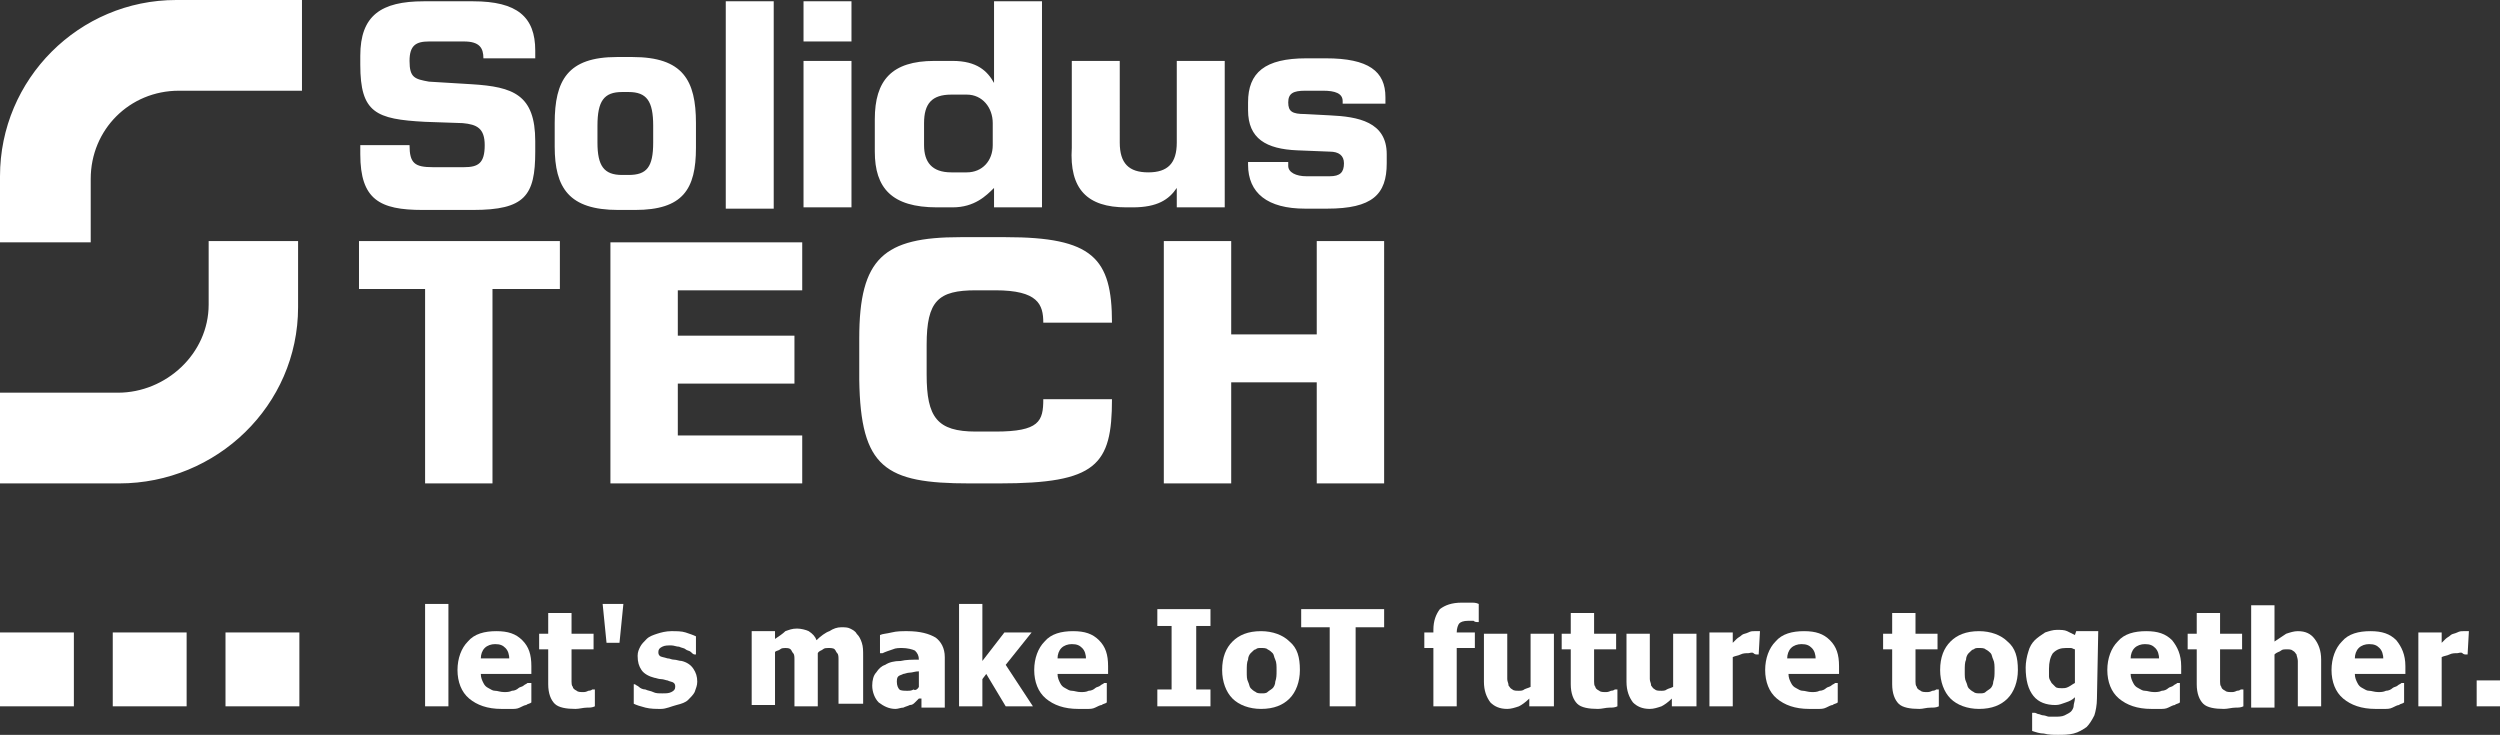 <?xml version="1.0" encoding="utf-8"?>
<!-- Generator: Adobe Illustrator 24.0.0, SVG Export Plug-In . SVG Version: 6.00 Build 0)  -->
<svg version="1.1" id="Vrstva_1" xmlns="http://www.w3.org/2000/svg" xmlns:xlink="http://www.w3.org/1999/xlink" x="0px" y="0px"
	 viewBox="0 0 192.9 56.7" style="enable-background:new 0 0 192.9 56.7;" xml:space="preserve">
<rect x="0" y="0" width="192.9" height="56.7" fill="#333333" stroke="none"/>
<style type="text/css">
	.st0{fill:#FFFFFF;}
</style>
<g>
	<path class="st0" d="M96.3,12.4v0.3c0,2.2,1.5,3.4,4.4,3.4h1.7c3.5,0,4.6-1.1,4.6-3.5v-0.7c0-2.5-2.2-2.9-4.4-3l-1.9-0.1
		c-1,0-1.3-0.2-1.3-0.9c0-0.7,0.4-0.9,1.3-0.9h1.4c0.9,0,1.5,0.2,1.5,0.8V8h3.3V7.5c0-2-1.3-3-4.6-3h-1.5c-3.2,0-4.5,1.1-4.5,3.4
		v0.6c0,2.2,1.4,3,3.8,3.1l2.5,0.1c0.7,0,1.1,0.3,1.1,0.9c0,0.7-0.3,1-1.1,1h-1.8c-0.8,0-1.4-0.3-1.4-0.8v-0.3h-3.1V12.4z M86.9,16
		h0.5c1.9,0,2.8-0.6,3.4-1.5V16h3.7V4.7h-3.7V11c0,1.6-0.7,2.3-2.2,2.3s-2.2-0.7-2.2-2.3V4.7h-3.7v6.7C82.5,14.6,83.9,16,86.9,16z
		 M76.6,9.5v1.7c0,1.2-0.8,2.1-2,2.1h-1.2c-1.5,0-2.1-0.8-2.1-2.1V9.5c0-1.5,0.6-2.2,2.1-2.2h1.2C75.8,7.3,76.6,8.3,76.6,9.5z
		 M72.3,16h1.2c1.7,0,2.6-0.9,3.2-1.5V16h3.7V0.1h-3.7v6.3c-0.5-0.9-1.3-1.7-3.2-1.7h-1.4c-3.3,0-4.6,1.5-4.6,4.5v2.5
		C67.5,14.5,68.8,16,72.3,16z M65.7,0.1H62v3.1h3.7V0.1z M65.7,4.7H62V16h3.7V4.7z M59.7,0.1H56v16h3.7V0.1z M53.7,11.4V9.5
		c0-3.3-1-5.1-4.9-5.1h-1.2c-3.8,0-4.8,1.8-4.8,5.1v1.8c0,3.2,1.1,4.9,4.9,4.9H49C52.7,16.2,53.7,14.6,53.7,11.4z M48.5,7.1
		c1.4,0,1.9,0.7,1.9,2.6V11c0,1.9-0.5,2.5-1.9,2.5H48c-1.4,0-1.9-0.7-1.9-2.5V9.7c0-1.9,0.5-2.6,1.9-2.6H48.5z M13.6,0h9.7v7h-9.5
		C10,7,7,10,7,13.8v4.9H0v-5.1C0,6.1,6.1,0,13.6,0z M27.8,4.3V5c0,3.7,1.2,4.2,5,4.4l2.9,0.1c1.1,0.1,1.7,0.4,1.7,1.7
		c0,1.4-0.5,1.7-1.6,1.7h-2.4c-1.4,0-1.8-0.3-1.8-1.7h-3.8v0.7c0,3.5,1.5,4.3,4.8,4.3h3.9c4,0,4.8-1.1,4.8-4.5v-0.8
		c0-3.6-1.7-4.2-4.9-4.4l-3.3-0.2C32,6.1,31.6,6,31.6,4.7c0-1.2,0.5-1.5,1.5-1.5h2.7c1.2,0,1.5,0.5,1.5,1.3h4V3.9
		c0-2.6-1.4-3.8-4.8-3.8h-3.8C29.4,0.1,27.8,1.2,27.8,4.3z"/>
	<path class="st0" d="M89.8,18.6v18.7H95v-7.8h6.6v7.8h5.2V18.6h-5.2v7.2H95v-7.2C95,18.6,89.8,18.6,89.8,18.6z M74.8,37.3h2.3
		c7.5,0,8.7-1.4,8.7-6.5h-5.3c0,1.7-0.3,2.5-3.7,2.5h-1.5c-3,0-3.8-1.1-3.8-4.4v-2.3c0-3.4,0.9-4.2,3.8-4.2h1.5
		c3.3,0,3.7,1.1,3.7,2.5h5.3c0-5-1.5-6.6-8.2-6.6h-3.5c-5.9,0-7.8,1.6-7.8,7.8v3.2C66.4,36.1,68.3,37.3,74.8,37.3z M47.1,18.6v18.7
		h14.8v-3.7h-9.6v-4h9v-3.7h-9v-3.5h9.6v-3.7H47.1V18.6z M9.2,37.3H0v-7h9.1c3.7,0,7-3,7-6.8v-4.9H23v5.1
		C23,31.3,16.7,37.3,9.2,37.3z M43.2,18.6H27.7v3.7h5.1v15H38v-15h5.2V18.6z"/>
	<g>
		<path class="st0" d="M48.1,46.6l-0.3,3h-1l-0.3-3H48.1z"/>
		<g>
			<path class="st0" d="M34.6,54.5h-1.8v-7.9h1.8V54.5z"/>
			<path class="st0" d="M38.7,54.7c-1.1,0-1.9-0.3-2.5-0.8s-0.9-1.3-0.9-2.2s0.3-1.7,0.8-2.2c0.5-0.6,1.3-0.8,2.2-0.8s1.5,0.2,2,0.7
				s0.7,1.1,0.7,2V52h-3.9c0,0.3,0.1,0.5,0.2,0.7s0.2,0.3,0.4,0.4c0.2,0.1,0.3,0.2,0.5,0.2s0.4,0.1,0.7,0.1c0.2,0,0.4,0,0.6-0.1
				c0.2,0,0.4-0.1,0.5-0.2c0.1-0.1,0.3-0.1,0.4-0.2c0.1-0.1,0.2-0.1,0.3-0.2H41v1.5c-0.1,0.1-0.3,0.1-0.4,0.2
				c-0.1,0-0.3,0.1-0.5,0.2c-0.2,0.1-0.4,0.1-0.6,0.1C39.3,54.7,39,54.7,38.7,54.7z M39.3,50.9c0-0.4-0.1-0.7-0.3-0.9
				s-0.4-0.3-0.8-0.3c-0.3,0-0.6,0.1-0.8,0.3s-0.3,0.5-0.3,0.8h2.2V50.9z"/>
			<path class="st0" d="M44.4,54.7c-0.7,0-1.3-0.1-1.6-0.4c-0.3-0.3-0.5-0.8-0.5-1.5v-2.7h-0.7v-1.2h0.7v-1.6h1.8v1.6h1.7v1.2h-1.7
				v2c0,0.2,0,0.4,0,0.5s0,0.3,0.1,0.4c0,0.1,0.1,0.2,0.3,0.3c0.1,0.1,0.3,0.1,0.5,0.1c0.1,0,0.2,0,0.4-0.1c0.2,0,0.3-0.1,0.3-0.1
				h0.2v1.3c-0.2,0.1-0.4,0.1-0.6,0.1C45,54.6,44.7,54.7,44.4,54.7z"/>
			<path class="st0" d="M51,54.7c-0.4,0-0.8,0-1.2-0.1s-0.7-0.2-0.9-0.3v-1.5H49c0.1,0.1,0.2,0.1,0.3,0.2c0.1,0.1,0.3,0.2,0.5,0.2
				c0.2,0.1,0.4,0.1,0.6,0.2c0.2,0.1,0.4,0.1,0.7,0.1s0.5,0,0.7-0.1s0.3-0.2,0.3-0.4c0-0.1,0-0.2-0.1-0.3s-0.3-0.1-0.5-0.2
				c-0.1,0-0.3-0.1-0.5-0.1s-0.4-0.1-0.5-0.1c-0.4-0.1-0.8-0.3-1-0.6s-0.3-0.6-0.3-1.1c0-0.3,0.1-0.5,0.2-0.7
				c0.1-0.2,0.3-0.4,0.5-0.6c0.2-0.2,0.5-0.3,0.8-0.4c0.3-0.1,0.7-0.2,1.1-0.2c0.4,0,0.8,0,1.1,0.1s0.6,0.2,0.8,0.3v1.4h-0.1
				c-0.1,0-0.2-0.1-0.3-0.2c-0.1-0.1-0.3-0.1-0.4-0.2c-0.1-0.1-0.3-0.1-0.5-0.2c-0.2,0-0.4-0.1-0.6-0.1c-0.3,0-0.5,0-0.7,0.1
				s-0.3,0.2-0.3,0.4c0,0.1,0,0.2,0.1,0.3s0.3,0.1,0.6,0.2c0.2,0,0.3,0.1,0.5,0.1s0.4,0.1,0.6,0.1c0.4,0.1,0.7,0.3,0.9,0.6
				s0.3,0.6,0.3,1c0,0.3-0.1,0.5-0.2,0.8c-0.1,0.2-0.3,0.4-0.5,0.6c-0.2,0.2-0.5,0.3-0.9,0.4S51.4,54.7,51,54.7z"/>
			<path class="st0" d="M64.7,54.5v-2.9c0-0.3,0-0.5,0-0.7s0-0.4-0.1-0.5s-0.1-0.2-0.2-0.3S64.1,50,63.9,50c-0.1,0-0.3,0-0.4,0.1
				c-0.1,0.1-0.3,0.1-0.4,0.3v4.1h-1.8v-2.9c0-0.3,0-0.5,0-0.7s0-0.4-0.1-0.5s-0.1-0.2-0.2-0.3C60.9,50,60.7,50,60.6,50
				c-0.1,0-0.3,0-0.4,0.1c-0.1,0.1-0.3,0.1-0.4,0.2v4.1H58v-5.7h1.8v0.6c0.3-0.2,0.6-0.4,0.8-0.6c0.3-0.1,0.5-0.2,0.9-0.2
				c0.3,0,0.7,0.1,0.9,0.2c0.3,0.2,0.5,0.4,0.6,0.7c0.3-0.3,0.7-0.6,1-0.7c0.3-0.2,0.6-0.3,0.9-0.3c0.3,0,0.5,0,0.7,0.1
				s0.4,0.2,0.5,0.4c0.2,0.2,0.3,0.4,0.4,0.7s0.1,0.6,0.1,1v3.7h-1.9V54.5z"/>
			<path class="st0" d="M70.9,53.9c-0.1,0.1-0.2,0.2-0.3,0.3c-0.1,0.1-0.2,0.2-0.4,0.2c-0.2,0.1-0.3,0.1-0.5,0.2
				c-0.2,0-0.4,0.1-0.6,0.1c-0.5,0-0.9-0.2-1.3-0.5c-0.3-0.3-0.5-0.8-0.5-1.3c0-0.4,0.1-0.8,0.3-1c0.2-0.3,0.4-0.5,0.7-0.6
				c0.3-0.2,0.7-0.3,1.2-0.3c0.4-0.1,0.9-0.1,1.4-0.1l0,0c0-0.3-0.1-0.5-0.3-0.7c-0.2-0.1-0.6-0.2-1-0.2c-0.2,0-0.5,0-0.7,0.1
				c-0.3,0.1-0.6,0.2-0.8,0.3h-0.2V49c0.2-0.1,0.5-0.1,0.9-0.2c0.4-0.1,0.8-0.1,1.2-0.1c1,0,1.7,0.2,2.2,0.5
				c0.4,0.3,0.7,0.8,0.7,1.5v3.9h-1.8v-0.7H70.9z M70.9,53v-1.2c-0.3,0-0.5,0.1-0.7,0.1S69.8,52,69.7,52c-0.2,0.1-0.3,0.1-0.4,0.2
				c-0.1,0.1-0.1,0.3-0.1,0.4c0,0.3,0.1,0.5,0.2,0.6s0.4,0.1,0.6,0.1s0.3,0,0.5-0.1C70.6,53.3,70.8,53.2,70.9,53z"/>
			<path class="st0" d="M79.7,54.5h-2.1L76.1,52l-0.3,0.4v2.1H74v-7.9h1.8V51l1.7-2.2h2.1l-2,2.5L79.7,54.5z"/>
			<path class="st0" d="M83.2,54.7c-1.1,0-1.9-0.3-2.5-0.8s-0.9-1.3-0.9-2.2s0.3-1.7,0.8-2.2c0.5-0.6,1.3-0.8,2.2-0.8
				c0.9,0,1.5,0.2,2,0.7s0.7,1.1,0.7,2V52h-3.9c0,0.3,0.1,0.5,0.2,0.7s0.2,0.3,0.4,0.4c0.2,0.1,0.3,0.2,0.5,0.2s0.4,0.1,0.7,0.1
				c0.2,0,0.4,0,0.6-0.1c0.2,0,0.4-0.1,0.5-0.2c0.1-0.1,0.3-0.1,0.4-0.2c0.1-0.1,0.2-0.1,0.3-0.2h0.2v1.5c-0.1,0.1-0.3,0.1-0.4,0.2
				c-0.1,0-0.3,0.1-0.5,0.2c-0.2,0.1-0.4,0.1-0.6,0.1C83.8,54.7,83.5,54.7,83.2,54.7z M83.8,50.9c0-0.4-0.1-0.7-0.3-0.9
				c-0.2-0.2-0.4-0.3-0.8-0.3c-0.3,0-0.6,0.1-0.8,0.3c-0.2,0.2-0.3,0.5-0.3,0.8h2.2V50.9z"/>
			<path class="st0" d="M93.4,54.5h-4.1v-1.3h1.1v-4.9h-1.1V47h4.1v1.3h-1.1v4.9h1.1V54.5z"/>
			<path class="st0" d="M100.3,51.7c0,0.9-0.3,1.7-0.8,2.2s-1.2,0.8-2.2,0.8c-0.9,0-1.7-0.3-2.2-0.8s-0.8-1.3-0.8-2.2
				c0-1,0.3-1.7,0.8-2.2s1.2-0.8,2.2-0.8c0.9,0,1.7,0.3,2.2,0.8C100.1,50,100.3,50.7,100.3,51.7z M98.5,51.7c0-0.3,0-0.6-0.1-0.8
				s-0.1-0.4-0.2-0.5s-0.2-0.2-0.4-0.3C97.7,50,97.5,50,97.3,50s-0.3,0-0.4,0.1c-0.1,0-0.2,0.1-0.4,0.3c-0.1,0.1-0.2,0.3-0.2,0.5
				c-0.1,0.2-0.1,0.5-0.1,0.9s0,0.6,0.1,0.8s0.1,0.4,0.2,0.5s0.2,0.2,0.4,0.3c0.1,0.1,0.3,0.1,0.5,0.1c0.1,0,0.3,0,0.4-0.1
				s0.3-0.2,0.4-0.3s0.2-0.3,0.2-0.5C98.5,52.3,98.5,52.1,98.5,51.7z"/>
			<path class="st0" d="M102.6,54.5v-6.1h-2.2V47h6.4v1.4h-2.2v6.1H102.6z"/>
		</g>
		<g>
			<path class="st0" d="M114.1,48L114.1,48c-0.2,0-0.3,0-0.4-0.1c-0.1,0-0.3,0-0.4,0c-0.4,0-0.6,0.1-0.7,0.2
				c-0.1,0.1-0.2,0.4-0.2,0.7l0,0h1.4V50h-1.4v4.5h-1.8V50h-0.7v-1.2h0.7v-0.2c0-0.7,0.2-1.2,0.5-1.6c0.4-0.3,0.9-0.5,1.7-0.5
				c0.3,0,0.5,0,0.7,0s0.4,0,0.6,0.1C114.1,46.6,114.1,48,114.1,48z"/>
			<path class="st0" d="M119.7,54.5H118v-0.6c-0.3,0.3-0.6,0.5-0.8,0.6c-0.3,0.1-0.6,0.2-0.9,0.2c-0.6,0-1-0.2-1.3-0.5
				c-0.3-0.4-0.5-0.9-0.5-1.6v-3.7h1.8v2.8c0,0.3,0,0.5,0,0.7s0.1,0.3,0.1,0.5c0.1,0.1,0.1,0.2,0.3,0.3c0.1,0.1,0.3,0.1,0.5,0.1
				c0.1,0,0.3,0,0.4-0.1c0.2-0.1,0.3-0.1,0.5-0.2v-4.1h1.8v5.6H119.7z"/>
			<path class="st0" d="M123.3,54.7c-0.7,0-1.3-0.1-1.6-0.4c-0.3-0.3-0.5-0.8-0.5-1.5v-2.7h-0.7v-1.2h0.7v-1.6h1.8v1.6h1.7v1.2H123
				v2c0,0.2,0,0.4,0,0.5s0,0.3,0.1,0.4c0,0.1,0.1,0.2,0.3,0.3c0.1,0.1,0.3,0.1,0.5,0.1c0.1,0,0.2,0,0.4-0.1c0.2,0,0.3-0.1,0.3-0.1
				h0.2v1.3c-0.2,0.1-0.4,0.1-0.6,0.1C123.9,54.6,123.6,54.7,123.3,54.7z"/>
			<path class="st0" d="M130.7,54.5H129v-0.6c-0.3,0.3-0.6,0.5-0.8,0.6c-0.3,0.1-0.6,0.2-0.9,0.2c-0.6,0-1-0.2-1.3-0.5
				c-0.3-0.4-0.5-0.9-0.5-1.6v-3.7h1.8v2.8c0,0.3,0,0.5,0,0.7s0.1,0.3,0.1,0.5c0.1,0.1,0.1,0.2,0.3,0.3c0.1,0.1,0.3,0.1,0.5,0.1
				c0.1,0,0.3,0,0.4-0.1c0.2-0.1,0.3-0.1,0.5-0.2v-4.1h1.8v5.6H130.7z"/>
			<path class="st0" d="M135.7,50.5h-0.1c-0.1,0-0.2,0-0.3-0.1s-0.3,0-0.4,0c-0.2,0-0.4,0-0.6,0.1c-0.2,0.1-0.4,0.1-0.6,0.2v3.8
				h-1.8v-5.7h1.8v0.8c0.1-0.1,0.2-0.2,0.3-0.3s0.3-0.2,0.4-0.3c0.1-0.1,0.3-0.1,0.5-0.2c0.2-0.1,0.3-0.1,0.5-0.1c0.1,0,0.1,0,0.2,0
				c0.1,0,0.1,0,0.2,0L135.7,50.5L135.7,50.5z"/>
			<path class="st0" d="M139.6,54.7c-1.1,0-1.9-0.3-2.5-0.8s-0.9-1.3-0.9-2.2s0.3-1.7,0.8-2.2c0.5-0.6,1.3-0.8,2.2-0.8
				s1.5,0.2,2,0.7s0.7,1.1,0.7,2V52H138c0,0.3,0.1,0.5,0.2,0.7s0.2,0.3,0.4,0.4c0.2,0.1,0.3,0.2,0.5,0.2s0.4,0.1,0.7,0.1
				c0.2,0,0.4,0,0.6-0.1c0.2,0,0.4-0.1,0.5-0.2c0.1-0.1,0.3-0.1,0.4-0.2c0.1-0.1,0.2-0.1,0.3-0.2h0.2v1.5c-0.1,0.1-0.3,0.1-0.4,0.2
				c-0.1,0-0.3,0.1-0.5,0.2c-0.2,0.1-0.4,0.1-0.6,0.1C140.1,54.7,139.8,54.7,139.6,54.7z M140.1,50.9c0-0.4-0.1-0.7-0.3-0.9
				s-0.4-0.3-0.8-0.3c-0.3,0-0.6,0.1-0.8,0.3s-0.3,0.5-0.3,0.8h2.2V50.9z"/>
			<path class="st0" d="M148.1,54.7c-0.7,0-1.3-0.1-1.6-0.4c-0.3-0.3-0.5-0.8-0.5-1.5v-2.7h-0.7v-1.2h0.7v-1.6h1.8v1.6h1.7v1.2h-1.7
				v2c0,0.2,0,0.4,0,0.5s0,0.3,0.1,0.4c0,0.1,0.1,0.2,0.3,0.3c0.1,0.1,0.3,0.1,0.5,0.1c0.1,0,0.2,0,0.4-0.1c0.2,0,0.3-0.1,0.3-0.1
				h0.2v1.3c-0.2,0.1-0.4,0.1-0.6,0.1C148.6,54.6,148.4,54.7,148.1,54.7z"/>
			<path class="st0" d="M155.7,51.7c0,0.9-0.3,1.7-0.8,2.2s-1.2,0.8-2.2,0.8c-0.9,0-1.7-0.3-2.2-0.8s-0.8-1.3-0.8-2.2
				c0-1,0.3-1.7,0.8-2.2s1.2-0.8,2.2-0.8c0.9,0,1.7,0.3,2.2,0.8C155.5,50,155.7,50.7,155.7,51.7z M153.9,51.7c0-0.3,0-0.6-0.1-0.8
				s-0.1-0.4-0.2-0.5c-0.1-0.1-0.2-0.2-0.4-0.3c-0.1-0.1-0.3-0.1-0.5-0.1s-0.3,0-0.4,0.1c-0.1,0-0.2,0.1-0.4,0.3
				c-0.1,0.1-0.2,0.3-0.2,0.5c-0.1,0.2-0.1,0.5-0.1,0.9s0,0.6,0.1,0.8s0.1,0.4,0.2,0.5c0.1,0.1,0.2,0.2,0.4,0.3
				c0.1,0.1,0.3,0.1,0.5,0.1c0.1,0,0.3,0,0.4-0.1c0.1-0.1,0.3-0.2,0.4-0.3c0.1-0.1,0.2-0.3,0.2-0.5
				C153.9,52.3,153.9,52.1,153.9,51.7z"/>
			<path class="st0" d="M161.8,53.9c0,0.5-0.1,1-0.2,1.3c-0.2,0.4-0.4,0.7-0.6,0.9c-0.3,0.2-0.6,0.4-1,0.5s-0.8,0.1-1.2,0.1
				s-0.7,0-1.1-0.1c-0.3,0-0.6-0.1-0.9-0.2V55h0.2c0.1,0,0.2,0.1,0.3,0.1s0.2,0.1,0.4,0.1c0.1,0,0.3,0.1,0.4,0.1s0.3,0,0.4,0
				c0.3,0,0.6,0,0.8-0.1s0.4-0.2,0.5-0.3s0.2-0.3,0.2-0.4c0-0.2,0.1-0.4,0.1-0.6v-0.1c-0.2,0.2-0.4,0.3-0.7,0.4s-0.5,0.2-0.8,0.2
				c-0.7,0-1.3-0.2-1.7-0.7s-0.6-1.2-0.6-2.2c0-0.4,0.1-0.9,0.2-1.2c0.1-0.4,0.3-0.7,0.5-0.9s0.5-0.4,0.8-0.6
				c0.3-0.1,0.6-0.2,0.9-0.2c0.3,0,0.6,0,0.8,0.1s0.4,0.2,0.6,0.3l0.1-0.3h1.7L161.8,53.9L161.8,53.9z M160.1,52.7v-2.6
				c-0.1,0-0.2-0.1-0.3-0.1s-0.3,0-0.4,0c-0.4,0-0.7,0.1-1,0.4c-0.2,0.3-0.3,0.7-0.3,1.2c0,0.2,0,0.5,0,0.6c0,0.2,0.1,0.3,0.2,0.5
				c0.1,0.1,0.2,0.2,0.3,0.3s0.3,0.1,0.5,0.1s0.3,0,0.5-0.1C159.8,52.9,159.9,52.8,160.1,52.7z"/>
			<path class="st0" d="M166,54.7c-1.1,0-1.9-0.3-2.5-0.8s-0.9-1.3-0.9-2.2s0.3-1.7,0.8-2.2c0.5-0.6,1.3-0.8,2.2-0.8s1.5,0.2,2,0.7
				c0.4,0.5,0.7,1.1,0.7,2V52h-3.9c0,0.3,0.1,0.5,0.2,0.7c0.1,0.2,0.2,0.3,0.4,0.4c0.2,0.1,0.3,0.2,0.5,0.2s0.4,0.1,0.7,0.1
				c0.2,0,0.4,0,0.6-0.1c0.2,0,0.4-0.1,0.5-0.2c0.1-0.1,0.3-0.1,0.4-0.2c0.1-0.1,0.2-0.1,0.3-0.2h0.2v1.5c-0.1,0.1-0.3,0.1-0.4,0.2
				c-0.1,0-0.3,0.1-0.5,0.2c-0.2,0.1-0.4,0.1-0.6,0.1C166.6,54.7,166.3,54.7,166,54.7z M166.6,50.9c0-0.4-0.1-0.7-0.3-0.9
				s-0.4-0.3-0.8-0.3c-0.3,0-0.6,0.1-0.8,0.3s-0.3,0.5-0.3,0.8h2.2V50.9z"/>
			<path class="st0" d="M171.6,54.7c-0.7,0-1.3-0.1-1.6-0.4c-0.3-0.3-0.5-0.8-0.5-1.5v-2.7h-0.7v-1.2h0.7v-1.6h1.8v1.6h1.7v1.2h-1.7
				v2c0,0.2,0,0.4,0,0.5s0,0.3,0.1,0.4c0,0.1,0.1,0.2,0.3,0.3c0.1,0.1,0.3,0.1,0.5,0.1c0.1,0,0.2,0,0.4-0.1c0.2,0,0.3-0.1,0.3-0.1
				h0.2v1.3c-0.2,0.1-0.4,0.1-0.6,0.1C172.2,54.6,171.9,54.7,171.6,54.7z"/>
			<path class="st0" d="M179.1,54.5h-1.8v-2.8c0-0.2,0-0.5,0-0.7s-0.1-0.4-0.1-0.5c-0.1-0.1-0.1-0.2-0.3-0.3
				c-0.1-0.1-0.3-0.1-0.5-0.1c-0.1,0-0.3,0-0.4,0.1c-0.1,0.1-0.3,0.1-0.5,0.3v4.1h-1.8v-7.9h1.8v2.8c0.3-0.2,0.6-0.4,0.9-0.6
				c0.3-0.1,0.6-0.2,0.9-0.2c0.6,0,1,0.2,1.3,0.6c0.3,0.4,0.5,0.9,0.5,1.6L179.1,54.5L179.1,54.5z"/>
			<path class="st0" d="M183.3,54.7c-1.1,0-1.9-0.3-2.5-0.8s-0.9-1.3-0.9-2.2s0.3-1.7,0.8-2.2c0.5-0.6,1.3-0.8,2.2-0.8
				s1.5,0.2,2,0.7c0.4,0.5,0.7,1.1,0.7,2V52h-3.9c0,0.3,0.1,0.5,0.2,0.7c0.1,0.2,0.2,0.3,0.4,0.4c0.2,0.1,0.3,0.2,0.5,0.2
				s0.4,0.1,0.7,0.1c0.2,0,0.4,0,0.6-0.1c0.2,0,0.4-0.1,0.5-0.2c0.1-0.1,0.3-0.1,0.4-0.2c0.1-0.1,0.2-0.1,0.3-0.2h0.2v1.5
				c-0.1,0.1-0.3,0.1-0.4,0.2c-0.1,0-0.3,0.1-0.5,0.2c-0.2,0.1-0.4,0.1-0.6,0.1C183.9,54.7,183.6,54.7,183.3,54.7z M183.9,50.9
				c0-0.4-0.1-0.7-0.3-0.9s-0.4-0.3-0.8-0.3c-0.3,0-0.6,0.1-0.8,0.3s-0.3,0.5-0.3,0.8h2.2V50.9z"/>
			<path class="st0" d="M190.4,50.5h-0.1c-0.1,0-0.2,0-0.3-0.1s-0.3,0-0.4,0c-0.2,0-0.4,0-0.6,0.1s-0.4,0.1-0.6,0.2v3.8h-1.8v-5.7
				h1.8v0.8c0.1-0.1,0.2-0.2,0.3-0.3s0.3-0.2,0.4-0.3c0.1-0.1,0.3-0.1,0.5-0.2c0.2-0.1,0.3-0.1,0.5-0.1c0.1,0,0.1,0,0.2,0
				c0.1,0,0.1,0,0.2,0L190.4,50.5L190.4,50.5z"/>
			<path class="st0" d="M192.9,54.5h-1.8v-2h1.8V54.5z"/>
		</g>
	</g>
	<g>
		<g>
			<rect y="48.8" class="st0" width="5.7" height="5.7"/>
		</g>
		<g>
			<rect x="17.4" y="48.8" class="st0" width="5.7" height="5.7"/>
		</g>
		<g>
			<rect x="8.7" y="48.8" class="st0" width="5.7" height="5.7"/>
		</g>
	</g>
</g>
</svg>
